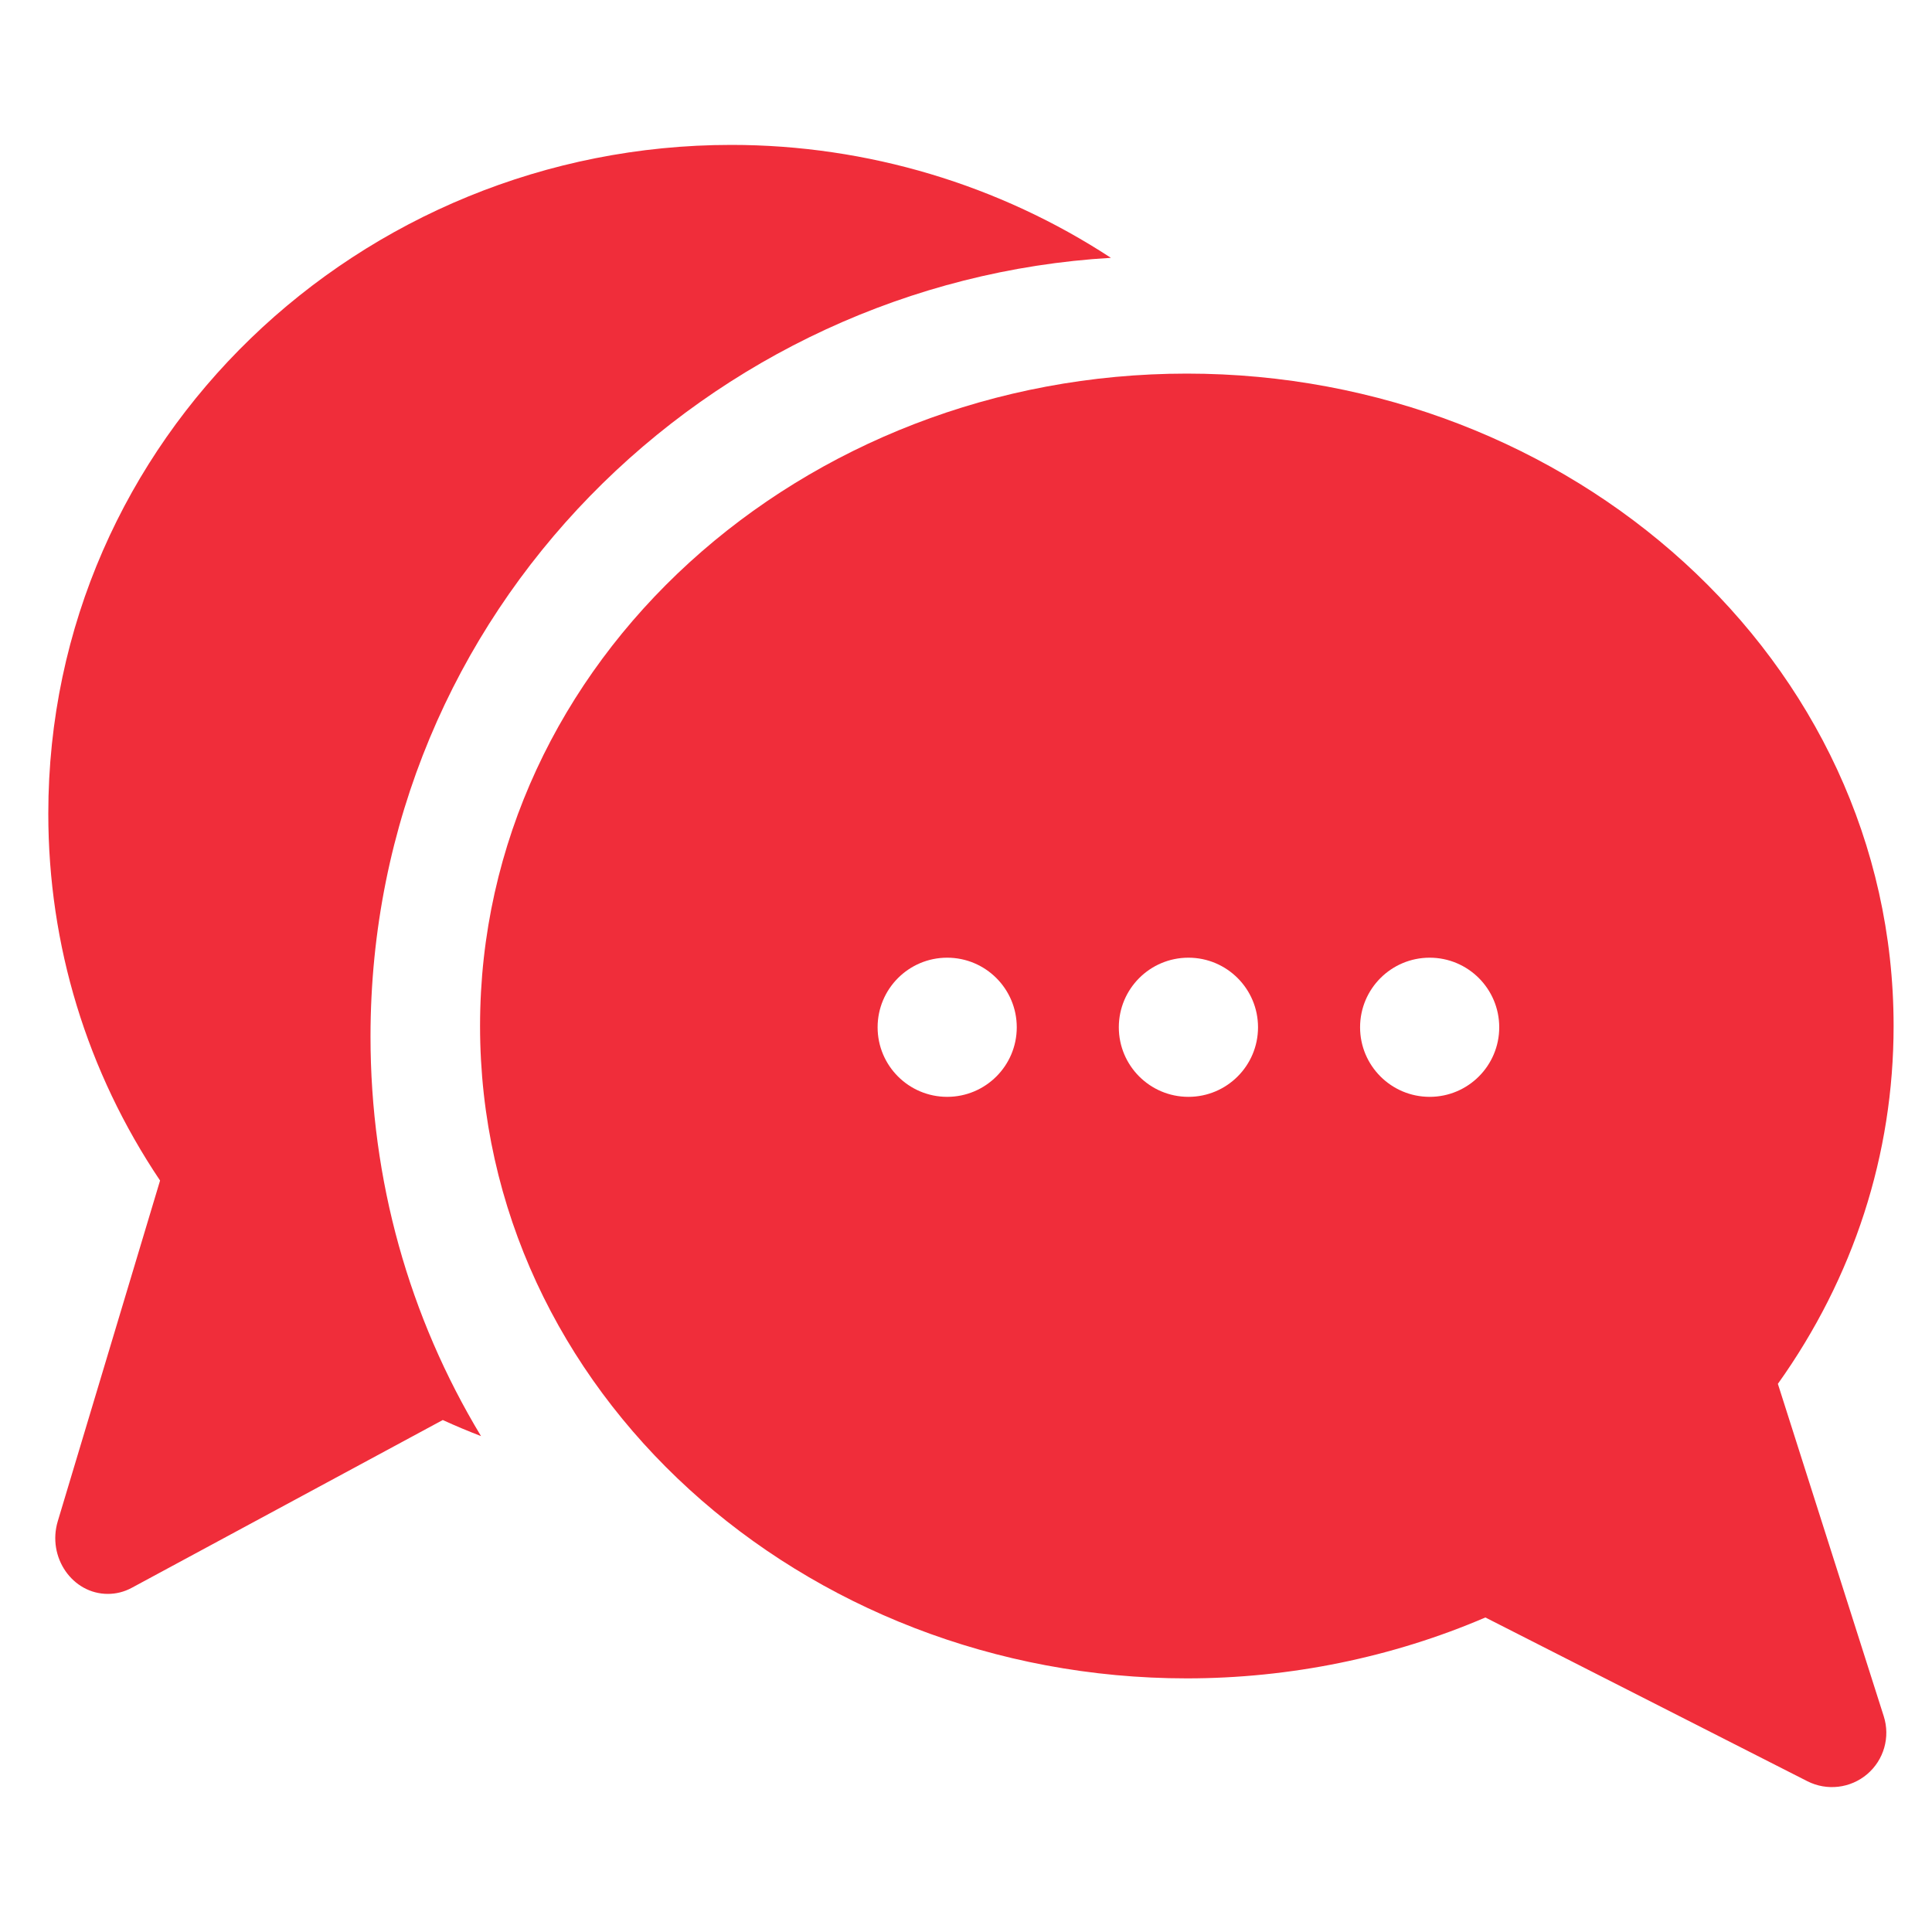 <svg width="40" height="40" viewBox="0 0 40 40" fill="none" xmlns="http://www.w3.org/2000/svg">
<path d="M23 5.338C20.694 3.829 17.962 3 15.14 3C7.458 3 1 9.072 1 16.846C1 19.572 1.798 22.185 3.314 24.442L1.196 31.496C0.973 32.241 1.499 33 2.233 33C2.401 33 2.57 32.959 2.726 32.875L9.167 29.4C9.428 29.52 9.692 29.63 9.959 29.733C8.468 27.264 7.671 24.429 7.671 21.462C7.671 12.623 14.682 5.829 23 5.338Z" fill="#F02D3A"/>
<path fill-rule="evenodd" clip-rule="evenodd" d="M39.205 21.242C39.205 23.901 38.379 26.45 36.809 28.651L39.001 35.533C39.139 35.965 39.004 36.438 38.658 36.732C38.312 37.026 37.823 37.083 37.419 36.878L30.753 33.488C28.829 34.314 26.704 34.749 24.572 34.749C16.625 34.749 9.939 28.828 9.939 21.242C9.939 13.658 16.622 7.735 24.572 7.735C32.519 7.735 39.205 13.655 39.205 21.242ZM19.61 22.709C20.406 22.709 21.051 22.064 21.051 21.269C21.051 20.473 20.406 19.828 19.61 19.828C18.815 19.828 18.17 20.473 18.17 21.269C18.17 22.064 18.815 22.709 19.61 22.709ZM26.046 21.269C26.046 22.064 25.401 22.709 24.605 22.709C23.809 22.709 23.164 22.064 23.164 21.269C23.164 20.473 23.809 19.828 24.605 19.828C25.401 19.828 26.046 20.473 26.046 21.269ZM29.6 22.709C30.395 22.709 31.04 22.064 31.04 21.269C31.04 20.473 30.395 19.828 29.6 19.828C28.804 19.828 28.159 20.473 28.159 21.269C28.159 22.064 28.804 22.709 29.6 22.709Z" fill="#F02D3A"/>
</svg>

